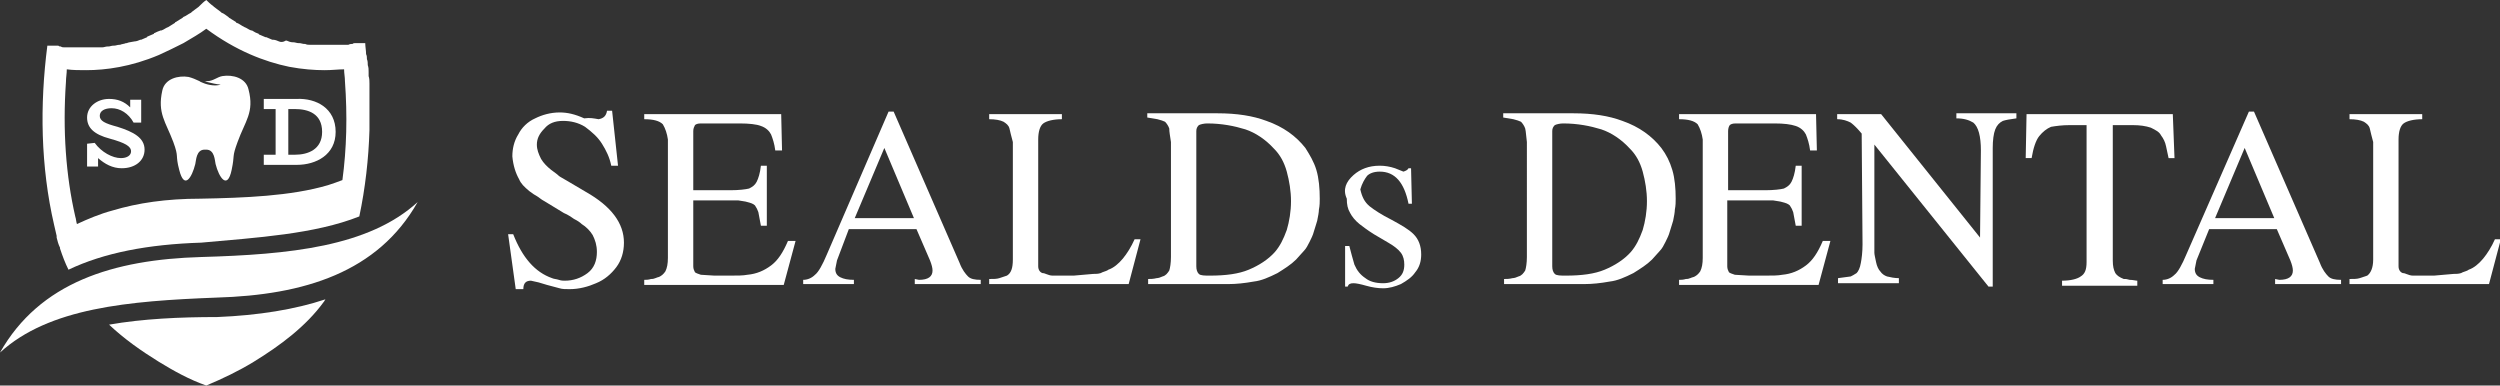 <?xml version="1.0" encoding="UTF-8"?> <svg xmlns="http://www.w3.org/2000/svg" xmlns:xlink="http://www.w3.org/1999/xlink" version="1.1" id="レイヤー_1" x="0px" y="0px" viewBox="0 0 295.7 45.6" style="enable-background:new 0 0 295.7 45.6;" xml:space="preserve"><rect x="0" y="0" width="295.7" height="45.6" fill="#333333" stroke="none"/> <style type="text/css"> .st0{fill:#FFFFFF;} .st1{fill:none;} </style> <g> <path class="st0" d="M70.8,14.1c0.6-0.1,0.9-0.4,1-1h0.6l0.7,6.5h-0.8c-0.2-1-0.6-1.8-1.1-2.6c-0.5-0.8-1.2-1.4-2-2 c-0.8-0.5-1.7-0.7-2.6-0.7c-1,0-1.7,0.3-2.2,0.9c-0.6,0.6-0.9,1.2-0.9,1.9c0,0.6,0.2,1.1,0.5,1.7c0.3,0.5,0.7,0.9,1.2,1.3 c0.4,0.3,0.7,0.5,0.9,0.7c0.1,0.1,0.5,0.3,1,0.6l2.2,1.3c3,1.7,4.5,3.7,4.5,6c0,1.1-0.3,2.1-0.9,2.9c-0.6,0.8-1.4,1.5-2.4,1.9 c-0.9,0.4-2,0.7-3.1,0.7c-0.5,0-0.9,0-1.2-0.1l-1.5-0.4l-1-0.3l-0.9-0.2c-0.6,0-0.9,0.3-0.9,1H61l-0.9-6.5h0.6 c1.1,2.8,2.6,4.5,4.6,5.2c0.2,0.1,0.5,0.1,0.8,0.2c0.3,0.1,0.5,0.1,0.7,0.1c1,0,1.9-0.3,2.7-0.9c0.8-0.6,1.1-1.5,1.1-2.5 c0-0.8-0.2-1.4-0.5-2c-0.3-0.5-0.8-1-1.3-1.3c-0.2-0.2-0.5-0.4-0.9-0.6c-0.3-0.2-0.7-0.5-1.2-0.7l-2.3-1.4 c-0.4-0.2-0.7-0.5-0.9-0.6s-0.5-0.3-0.9-0.6c-0.6-0.5-1-0.9-1.2-1.4c-0.4-0.7-0.7-1.6-0.8-2.7c0-0.9,0.2-1.8,0.7-2.6 c0.4-0.8,1.1-1.5,2-1.9c0.8-0.4,1.8-0.7,2.9-0.7c0.9,0,1.8,0.2,2.9,0.7C69.8,13.9,70.2,14,70.8,14.1z"></path> <path class="st0" d="M78.4,14.7c-0.4-0.4-1.1-0.6-2.2-0.6v-0.6h16.2l0.1,4.3h-0.8c-0.1-0.8-0.3-1.4-0.5-1.9c-0.2-0.4-0.6-0.8-1.2-1 c-0.5-0.2-1.4-0.3-2.5-0.3h-4.6c-0.4,0-0.6,0.1-0.7,0.2C82.1,15,82,15.2,82,15.5v0.1v6.9h4.4c1,0,1.8-0.1,2.2-0.2 c0.4-0.2,0.7-0.4,0.9-0.8c0.2-0.4,0.4-1,0.5-1.9h0.7v7.1H90l-0.3-1.6c-0.1-0.3-0.2-0.5-0.4-0.8c-0.2-0.2-0.5-0.3-0.9-0.4 c-0.3-0.1-0.6-0.1-1.1-0.2h-0.1c-0.3,0-0.6,0-0.9,0H82v7.8c0,0.3,0.1,0.5,0.2,0.7c0.1,0.1,0.4,0.2,0.7,0.3l1.6,0.1h0.6h0.5H86h0.3 c0.9,0,1.6,0,2.1-0.1c1.1-0.1,2-0.5,2.8-1.1s1.4-1.5,2-2.9h0.9l-1.4,5.2H76.2v-0.6c0.2,0,0.5,0,0.8-0.1c0.1,0,0.3,0,0.5-0.1 c0.1,0,0.2-0.1,0.3-0.1c0.4-0.1,0.7-0.4,0.9-0.7c0.2-0.4,0.3-0.9,0.3-1.6v-14C78.9,15.8,78.7,15.2,78.4,14.7z"></path> <path class="st0" d="M105.1,13.2h0.6l7.8,17.9c0.3,0.8,0.7,1.3,1,1.6s0.8,0.4,1.5,0.4v0.5h-7.8V33l0.5,0.1c1.1,0,1.6-0.4,1.6-1.1 c0-0.3-0.1-0.7-0.3-1.2l-1.6-3.7h-8L99,30.8l-0.2,1c0,0.5,0.2,0.8,0.6,1s0.9,0.3,1.6,0.3v0.5h-6v-0.5c0.5,0,1-0.2,1.4-0.6 c0.4-0.3,0.9-1.2,1.4-2.4L105.1,13.2z M101.1,25.8h7l-3.5-8.3L101.1,25.8z"></path> <path class="st0" d="M119.4,15.2c-0.1-0.4-0.4-0.6-0.7-0.8c-0.4-0.2-1-0.3-1.7-0.3v-0.6h8.6v0.6c-1,0-1.8,0.2-2.2,0.5 c-0.4,0.3-0.6,1-0.6,1.9v15c0,0.4,0.2,0.7,0.5,0.8c0,0,0.2,0,0.4,0.1c0.3,0.1,0.5,0.2,0.8,0.2h0.5h2l2.3-0.2c0.3,0,0.6,0,0.9-0.1 l0.2-0.1c0.3-0.1,0.6-0.2,0.7-0.3c0.6-0.2,1.2-0.7,1.7-1.3c0.5-0.6,1-1.4,1.4-2.3h0.7l-1.4,5.3H117V33c0.5,0,0.9,0,1.2-0.1 c0.3-0.1,0.6-0.2,0.9-0.3c0.5-0.3,0.7-0.9,0.7-1.9V16.8C119.6,16.1,119.5,15.6,119.4,15.2z"></path> <path class="st0" d="M138.3,15.2c-0.1-0.3-0.3-0.6-0.5-0.8c-0.2-0.1-0.5-0.2-0.9-0.3l-1.2-0.2v-0.5h8.3c2.3,0,4.2,0.3,5.8,0.9 c2,0.7,3.5,1.8,4.6,3.2c0.5,0.8,1,1.6,1.3,2.6s0.4,2.2,0.4,3.4c0,0.4,0,0.8-0.1,1.3c0,0.3-0.1,0.8-0.2,1.3 c-0.1,0.3-0.2,0.7-0.4,1.3c-0.1,0.4-0.3,0.8-0.5,1.2c-0.2,0.4-0.4,0.8-0.7,1.1c-0.3,0.3-0.6,0.7-0.9,1c-0.6,0.6-1.4,1.1-2.2,1.6 c-1,0.5-1.9,0.9-2.8,1c-1.1,0.2-2.1,0.3-3,0.3h-9.5V33c0.3,0,0.6,0,1-0.1c0.2,0,0.5-0.1,0.7-0.2c0.4-0.1,0.6-0.4,0.8-0.7 c0.1-0.3,0.2-0.9,0.2-1.6V16.8C138.4,16.1,138.3,15.6,138.3,15.2z M141.5,31.5c0,0.4,0.1,0.7,0.3,0.9s0.7,0.2,1.3,0.2 c1.9,0,3.4-0.2,4.6-0.7c1.2-0.5,2.3-1.2,3.1-2.1c0.6-0.7,1-1.5,1.4-2.6c0.3-1,0.5-2.2,0.5-3.4c0-1.2-0.2-2.4-0.5-3.5 s-0.8-2-1.5-2.7c-1-1.1-2.2-1.9-3.4-2.3c-1.3-0.4-2.8-0.7-4.5-0.7c-0.4,0-0.8,0.1-1,0.2c-0.2,0.2-0.3,0.4-0.3,0.7L141.5,31.5 L141.5,31.5z"></path> <path class="st0" d="M160.1,20.7c0.8-0.7,1.8-1.1,3.1-1.1c0.6,0,1.2,0.1,1.8,0.3l1,0.4c0.3-0.1,0.5-0.2,0.6-0.4h0.3l0.1,4.2h-0.4 c-0.5-2.5-1.6-3.8-3.4-3.8c-0.7,0-1.2,0.2-1.5,0.5c-0.3,0.4-0.6,0.9-0.8,1.6c0.2,0.9,0.5,1.5,1.1,2c0.5,0.4,1.4,1,2.6,1.6 c1.1,0.6,2,1.1,2.6,1.7s0.9,1.4,0.9,2.4c0,0.8-0.2,1.5-0.7,2.1c-0.4,0.6-1,1-1.7,1.4c-0.7,0.3-1.4,0.5-2.1,0.5 c-0.6,0-1.3-0.1-2-0.3s-1.2-0.3-1.5-0.3c-0.4,0-0.6,0.1-0.7,0.4h-0.3v-4.8h0.5c0.2,0.8,0.4,1.5,0.6,2.2c0.3,0.7,0.7,1.2,1.3,1.6 c0.5,0.4,1.2,0.6,2.1,0.6c0.7,0,1.3-0.2,1.8-0.6c0.5-0.4,0.7-0.9,0.7-1.6c0-0.5-0.1-1-0.4-1.4c-0.3-0.4-0.8-0.8-1.5-1.2l-1.7-1 c-0.8-0.5-1.3-0.9-1.7-1.2c-0.5-0.4-0.9-0.9-1.1-1.3c-0.3-0.5-0.4-1-0.4-1.7C158.8,22.4,159.2,21.5,160.1,20.7z"></path> <path class="st0" d="M180.4,15.2c-0.1-0.3-0.3-0.6-0.5-0.8c-0.2-0.1-0.5-0.2-0.9-0.3l-1.2-0.2v-0.5h8.3c2.3,0,4.2,0.3,5.8,0.9 c2,0.7,3.5,1.8,4.6,3.2c0.6,0.8,1,1.6,1.3,2.6s0.4,2.2,0.4,3.4c0,0.4,0,0.8-0.1,1.3c0,0.3-0.1,0.8-0.2,1.3 c-0.1,0.3-0.2,0.7-0.4,1.3c-0.1,0.4-0.3,0.8-0.5,1.2c-0.2,0.4-0.4,0.8-0.7,1.1c-0.3,0.3-0.6,0.7-0.9,1c-0.6,0.6-1.4,1.1-2.2,1.6 c-1,0.5-1.9,0.9-2.8,1c-1.1,0.2-2.1,0.3-3,0.3h-9.5V33c0.3,0,0.6,0,1-0.1c0.2,0,0.5-0.1,0.7-0.2c0.4-0.1,0.6-0.4,0.8-0.7 c0.1-0.3,0.2-0.9,0.2-1.6V16.8C180.5,16.1,180.5,15.6,180.4,15.2z M183.6,31.5c0,0.4,0.1,0.7,0.3,0.9s0.7,0.2,1.3,0.2 c1.9,0,3.4-0.2,4.6-0.7c1.2-0.5,2.3-1.2,3.1-2.1c0.6-0.7,1-1.5,1.4-2.6c0.3-1,0.5-2.2,0.5-3.4c0-1.2-0.2-2.4-0.5-3.5 s-0.8-2-1.5-2.7c-1-1.1-2.2-1.9-3.4-2.3c-1.3-0.4-2.8-0.7-4.5-0.7c-0.4,0-0.8,0.1-1,0.2c-0.2,0.2-0.3,0.4-0.3,0.7L183.6,31.5 L183.6,31.5z"></path> <path class="st0" d="M200.8,14.7c-0.4-0.4-1.1-0.6-2.2-0.6v-0.6h16.2l0.1,4.3h-0.8c-0.1-0.8-0.3-1.4-0.5-1.9 c-0.2-0.4-0.6-0.8-1.2-1c-0.6-0.2-1.4-0.3-2.5-0.3h-4.6c-0.4,0-0.6,0.1-0.7,0.2c-0.1,0.1-0.2,0.4-0.2,0.7v0.1v6.9h4.4 c1,0,1.8-0.1,2.2-0.2c0.4-0.2,0.7-0.4,0.9-0.8s0.4-1,0.5-1.9h0.7v7.1h-0.7l-0.3-1.6c-0.1-0.3-0.2-0.5-0.4-0.8 c-0.2-0.2-0.5-0.3-0.9-0.4c-0.3-0.1-0.6-0.1-1.1-0.2h-0.1c-0.3,0-0.6,0-0.9,0h-4.4v7.8c0,0.3,0.1,0.5,0.2,0.7 c0.1,0.1,0.4,0.2,0.7,0.3l1.7,0.1h0.6h0.5h0.4h0.3c0.9,0,1.6,0,2.1-0.1c1.1-0.1,2-0.5,2.8-1.1s1.4-1.5,2-2.9h0.9l-1.4,5.2h-16.5 v-0.6c0.2,0,0.5,0,0.8-0.1c0.1,0,0.3,0,0.5-0.1c0.1,0,0.2-0.1,0.3-0.1c0.4-0.1,0.7-0.4,0.9-0.7c0.2-0.4,0.3-0.9,0.3-1.6v-14 C201.3,15.8,201.1,15.2,200.8,14.7z"></path> <path class="st0" d="M220.2,15.8c-0.5-0.6-0.9-1-1.3-1.3c-0.4-0.2-0.9-0.4-1.6-0.4v-0.6h5.2l11.7,14.6l0.1-10.3 c0-1.7-0.3-2.8-0.9-3.3c-0.5-0.3-1.1-0.5-2-0.5v-0.6h7.1V14c-0.8,0.1-1.3,0.2-1.6,0.3c-0.4,0.2-0.7,0.5-0.9,1s-0.3,1.3-0.3,2.2 v16.4h-0.5l-13.5-16.8v11.8v1c0,0.2,0.1,0.6,0.2,1.1c0.1,0.5,0.3,0.9,0.5,1.1c0.2,0.3,0.5,0.5,0.8,0.6c0.4,0.1,0.9,0.2,1.4,0.2v0.6 h-7.2v-0.6l1.5-0.2c0.2-0.1,0.4-0.2,0.7-0.4c0.2-0.2,0.4-0.6,0.5-1.2c0.1-0.5,0.2-1.3,0.2-2.2L220.2,15.8L220.2,15.8z"></path> <path class="st0" d="M239.7,13.5H257l0.2,5.2h-0.7l-0.3-1.4c-0.1-0.5-0.3-0.9-0.6-1.3c-0.2-0.4-0.6-0.6-1.2-0.9 c-0.6-0.2-1.3-0.3-2.1-0.3h-2.4v16c0,0.7,0.1,1.1,0.3,1.5c0.2,0.3,0.5,0.5,1,0.7c0,0,0.1,0,0.2,0c0.2,0,0.4,0.1,0.5,0.1 c0.4,0,0.7,0.1,0.9,0.1v0.6h-8.9v-0.6c1,0,1.8-0.2,2.2-0.5c0.5-0.3,0.7-0.8,0.7-1.7V14.8h-2c-0.9,0-1.6,0.1-2.2,0.2 c-0.5,0.2-1,0.6-1.4,1.1s-0.7,1.4-0.9,2.6h-0.7L239.7,13.5z"></path> <path class="st0" d="M266,13.2h0.6l7.8,17.9c0.3,0.8,0.7,1.3,1,1.6s0.8,0.4,1.5,0.4v0.5h-7.8V33l0.5,0.1c1.1,0,1.6-0.4,1.6-1.1 c0-0.3-0.1-0.7-0.3-1.2l-1.6-3.7h-8l-1.5,3.7l-0.2,1c0,0.5,0.2,0.8,0.6,1c0.4,0.2,0.9,0.3,1.6,0.3v0.5h-6v-0.5c0.5,0,1-0.2,1.4-0.6 c0.4-0.3,0.9-1.2,1.4-2.4L266,13.2z M262,25.8h7l-3.5-8.3L262,25.8z"></path> <path class="st0" d="M280.3,15.2c-0.1-0.4-0.4-0.6-0.7-0.8c-0.4-0.2-1-0.3-1.7-0.3v-0.6h8.6v0.6c-1,0-1.8,0.2-2.2,0.5 c-0.4,0.3-0.6,1-0.6,1.9v15c0,0.4,0.2,0.7,0.5,0.8c0,0,0.2,0,0.4,0.1c0.3,0.1,0.5,0.2,0.8,0.2h0.5h2l2.3-0.2c0.3,0,0.6,0,0.9-0.1 l0.2-0.1c0.3-0.1,0.6-0.2,0.7-0.3c0.6-0.2,1.2-0.7,1.7-1.3c0.5-0.6,1-1.4,1.4-2.3h0.7l-1.4,5.3h-16.5V33c0.5,0,0.9,0,1.2-0.1 c0.3-0.1,0.6-0.2,0.9-0.3c0.4-0.3,0.7-0.9,0.7-1.9V16.8C280.5,16.1,280.4,15.6,280.3,15.2z"></path> </g> <g> <path class="st0" d="M29.4,10.6c-0.3-1.4-1.9-1.8-3.1-1.6c-0.6,0.1-1.1,0.6-1.8,0.6c-0.1,0-0.1,0-0.2,0l0,0l0,0l0,0l0,0 c0,0,0,0-0.1,0c0,0,0.1,0,0.3,0.1c0.4,0.1,1.2,0.3,1.6,0.3c-0.5,0.2-1.4,0.1-2.1-0.2c-0.2-0.1-0.3-0.1-0.4-0.2 c-0.4-0.2-0.9-0.4-1.3-0.5c-1.2-0.2-2.8,0.2-3.1,1.6c-0.6,2.7,0.4,3.7,1.3,6.1c0.7,1.9,0.2,1.4,0.7,3.3c0.6,2.4,1.5,0.9,1.9-0.7 c0.1-0.4,0.1-1.7,1.1-1.7h0.1l0,0l0,0l0,0l0,0h0.1c1,0,1,1.3,1.1,1.7c0.4,1.6,1.4,3.1,1.9,0.7c0.4-1.9,0-1.4,0.7-3.3 C29,14.3,30.1,13.3,29.4,10.6z"></path> <path class="st0" d="M17.1,17.7c0,1.3-1.1,2.2-2.7,2.2c-1.1,0-2-0.5-2.8-1.2v1h-1.3V17l0.9-0.1c0.8,1.1,2.1,1.8,3.1,1.8 c0.7,0,1.2-0.3,1.2-0.8c0-0.6-0.7-1-2.5-1.5c-1.9-0.5-2.7-1.3-2.7-2.5c0-1.3,1.2-2.2,2.6-2.2c1,0,1.8,0.3,2.5,1v-0.9h1.3v2.7h-0.9 c-0.6-1.1-1.6-1.7-2.6-1.7c-0.8,0-1.4,0.3-1.4,0.9c0,0.6,0.6,0.9,2.1,1.3C15.8,15.6,17.1,16.3,17.1,17.7z"></path> <path class="st0" d="M39.7,15.6c0,2.7-2.3,3.9-4.6,3.9h-3.9v-1.2h1.4v-5.4h-1.4v-1.2h3.9C37.4,11.6,39.7,12.8,39.7,15.6z M38.1,15.6c0-2.2-1.7-2.7-3.2-2.7h-0.8v5.4h0.8C36.4,18.3,38.1,17.7,38.1,15.6z"></path> </g> <path class="st1" d="M40.6,21.3c0.5-3.7,0.6-7.6,0.3-11.7c0-0.5-0.1-0.9-0.1-1.4c-0.7,0.1-1.5,0.1-2.3,0.1c-1.2,0-2.6-0.1-4.2-0.4 C31.4,7.3,28,6,24.5,3.4c-0.8,0.6-1.7,1.1-2.7,1.7s-1.9,1-2.9,1.4c-3.3,1.4-6.3,1.8-8.6,1.8C9.4,8.3,8.7,8.2,8,8.2 c0,0.5-0.1,1-0.1,1.5c-0.4,5.8,0,11.1,1.1,15.9c0,0.3,0,0.6,0.1,0.9c1.3-0.6,2.7-1.2,4.2-1.6l0,0c3-0.9,6.4-1.3,10.4-1.4 c5.3-0.1,10.7-0.4,15.1-1.6C39.4,21.7,40,21.5,40.6,21.3z"></path> <g> <path class="st0" d="M12.9,38.4c1.8,1.7,3.8,3.1,5.9,4.4c1.8,1.1,3.6,2.1,5.6,2.8c1.9-0.8,3.8-1.7,5.6-2.8c3.1-1.9,6.2-4.2,8.3-7.1 c0.1-0.1,0.1-0.2,0.2-0.3c-3.6,1.2-7.9,1.9-12.8,2.1C21.3,37.5,16.9,37.7,12.9,38.4z"></path> </g> <path class="st0" d="M43.6,9c0-0.2,0-0.3,0-0.5c0-0.3,0-0.5-0.1-0.8c0-0.2,0-0.5-0.1-0.7c0-0.2,0-0.4-0.1-0.6c0-0.4-0.1-0.9-0.1-1.3 c0,0,0,0-0.1,0c0,0,0,0-0.1,0c0,0,0,0-0.1,0h-0.1h-0.1h-0.1h-0.1h-0.1h-0.1c-0.1,0-0.1,0-0.2,0H42c-0.1,0-0.2,0-0.3,0.1 c0,0,0,0-0.1,0c-0.1,0-0.2,0-0.4,0.1h-0.1c-0.1,0-0.2,0-0.3,0c-0.1,0-0.1,0-0.2,0c-0.1,0-0.2,0-0.3,0c-0.1,0-0.1,0-0.2,0 c-0.1,0-0.2,0-0.3,0c-0.1,0-0.1,0-0.2,0c-0.1,0-0.2,0-0.3,0c-0.1,0-0.1,0-0.2,0c-0.1,0-0.2,0-0.3,0c-0.1,0-0.1,0-0.2,0 c-0.2,0-0.3,0-0.5,0H38c-0.2,0-0.4,0-0.6,0c0,0,0,0-0.1,0c-0.2,0-0.4,0-0.6,0c-0.2,0-0.4,0-0.6-0.1H36c-0.2,0-0.4-0.1-0.6-0.1h-0.1 c-0.2,0-0.4-0.1-0.6-0.1h-0.1c-0.2,0-0.5-0.1-0.7-0.2c0,0,0,0-0.1,0C33.5,5,33.2,5,33,4.9c-0.2-0.1-0.5-0.2-0.7-0.2h-0.1 c-0.2-0.1-0.5-0.2-0.7-0.3h-0.1c-0.2-0.1-0.5-0.2-0.7-0.3c0,0-0.1,0-0.1-0.1c-0.3-0.1-0.5-0.2-0.8-0.4h-0.1 c-0.3-0.1-0.5-0.3-0.8-0.4C28.5,3,28.3,2.8,28,2.7c0,0-0.1,0-0.1-0.1c-0.3-0.2-0.5-0.3-0.8-0.5L27,2c-0.3-0.2-0.5-0.4-0.8-0.5 l-0.1-0.1c-0.3-0.2-0.5-0.4-0.8-0.6l-0.1-0.1c-0.3-0.2-0.6-0.5-0.8-0.7c-0.3,0.2-0.6,0.5-0.8,0.7l-0.1,0.1C23.2,1,23,1.2,22.7,1.4 l-0.1,0.1C22.2,1.7,22,1.9,21.7,2l-0.1,0.1c-0.3,0.2-0.5,0.3-0.8,0.5c0,0-0.1,0-0.1,0.1c-0.3,0.2-0.5,0.3-0.8,0.5 c-0.3,0.1-0.5,0.3-0.8,0.4H19c-0.3,0.1-0.5,0.2-0.7,0.3c0,0-0.1,0-0.1,0.1c-0.2,0.1-0.5,0.2-0.7,0.3c0,0-0.1,0-0.1,0.1 c-0.2,0.1-0.5,0.2-0.7,0.3h-0.1c-0.2,0.1-0.5,0.2-0.7,0.2C15.4,5,15.2,5,15,5.1h-0.1c-0.2,0.1-0.5,0.1-0.7,0.2h-0.1 c-0.2,0-0.4,0.1-0.6,0.1h-0.1c-0.2,0-0.4,0.1-0.6,0.1h-0.1c-0.2,0-0.4,0.1-0.6,0.1c-0.2,0-0.4,0-0.6,0c0,0,0,0-0.1,0 c-0.2,0-0.4,0-0.6,0h-0.1c-0.2,0-0.3,0-0.5,0c-0.1,0-0.2,0-0.2,0c-0.1,0-0.2,0-0.3,0c-0.1,0-0.1,0-0.2,0s-0.2,0-0.3,0 c-0.1,0-0.1,0-0.2,0s-0.2,0-0.3,0c-0.1,0-0.1,0-0.2,0s-0.2,0-0.3,0c-0.1,0-0.1,0-0.2,0s-0.2,0-0.3,0H7.6c-0.1,0-0.3,0-0.4-0.1 c-0.1,0-0.2,0-0.3-0.1H6.8c-0.1,0-0.1,0-0.2,0H6.5c-0.1,0-0.1,0-0.2,0H6.2H6.1H6H5.9c0,0,0,0-0.1,0H5.7c0,0,0,0-0.1,0 c-0.9,7-0.8,14.3,0.8,21.2c0.1,0.4,0.2,0.9,0.3,1.3c0,0.1,0,0.1,0,0.2c0.1,0.4,0.2,0.8,0.4,1.2c0,0,0,0,0,0.1c0.3,0.9,0.6,1.7,1,2.5 c4.2-2,9.4-3,15.7-3.2c6.6-0.6,13.4-1,18.7-3.1c0.7-3.3,1.1-6.8,1.2-10.2c0-0.4,0-0.8,0-1.3V14c0-0.4,0-0.8,0-1.2c0-0.1,0-0.1,0-0.2 c0-0.4,0-0.8,0-1.1c0-0.1,0-0.2,0-0.2c0-0.4,0-0.7,0-1.1c0-0.1,0-0.2,0-0.3C43.7,9.6,43.7,9.3,43.6,9z M40.5,21.3 c-0.5,0.2-1.1,0.4-1.7,0.6c-4.4,1.3-9.9,1.5-15.1,1.6c-4,0-7.4,0.5-10.4,1.4c-1.5,0.4-2.9,1-4.2,1.6C9,26.2,9,25.9,8.9,25.6 C7.8,20.8,7.4,15.4,7.8,9.7c0-0.5,0.1-1,0.1-1.5c0.7,0.1,1.5,0.1,2.3,0.1c2.3,0,5.3-0.4,8.6-1.8c0.9-0.4,1.9-0.9,2.9-1.4 c1-0.6,1.9-1.1,2.7-1.7c3.5,2.6,6.9,3.9,9.8,4.5c1.6,0.3,3,0.4,4.2,0.4c0.9,0,1.6-0.1,2.3-0.1c0,0.5,0.1,0.9,0.1,1.4 C41.1,13.7,41,17.6,40.5,21.3z"></path> <path class="st0" d="M49.4,23.9c-4.7,8.3-13.4,11-23.8,11.3C15.2,35.6,5.8,36.4,0,41.7c4.7-8.3,13.4-11,23.8-11.3 C34.2,30.1,43.6,29.2,49.4,23.9z"></path> </svg> 